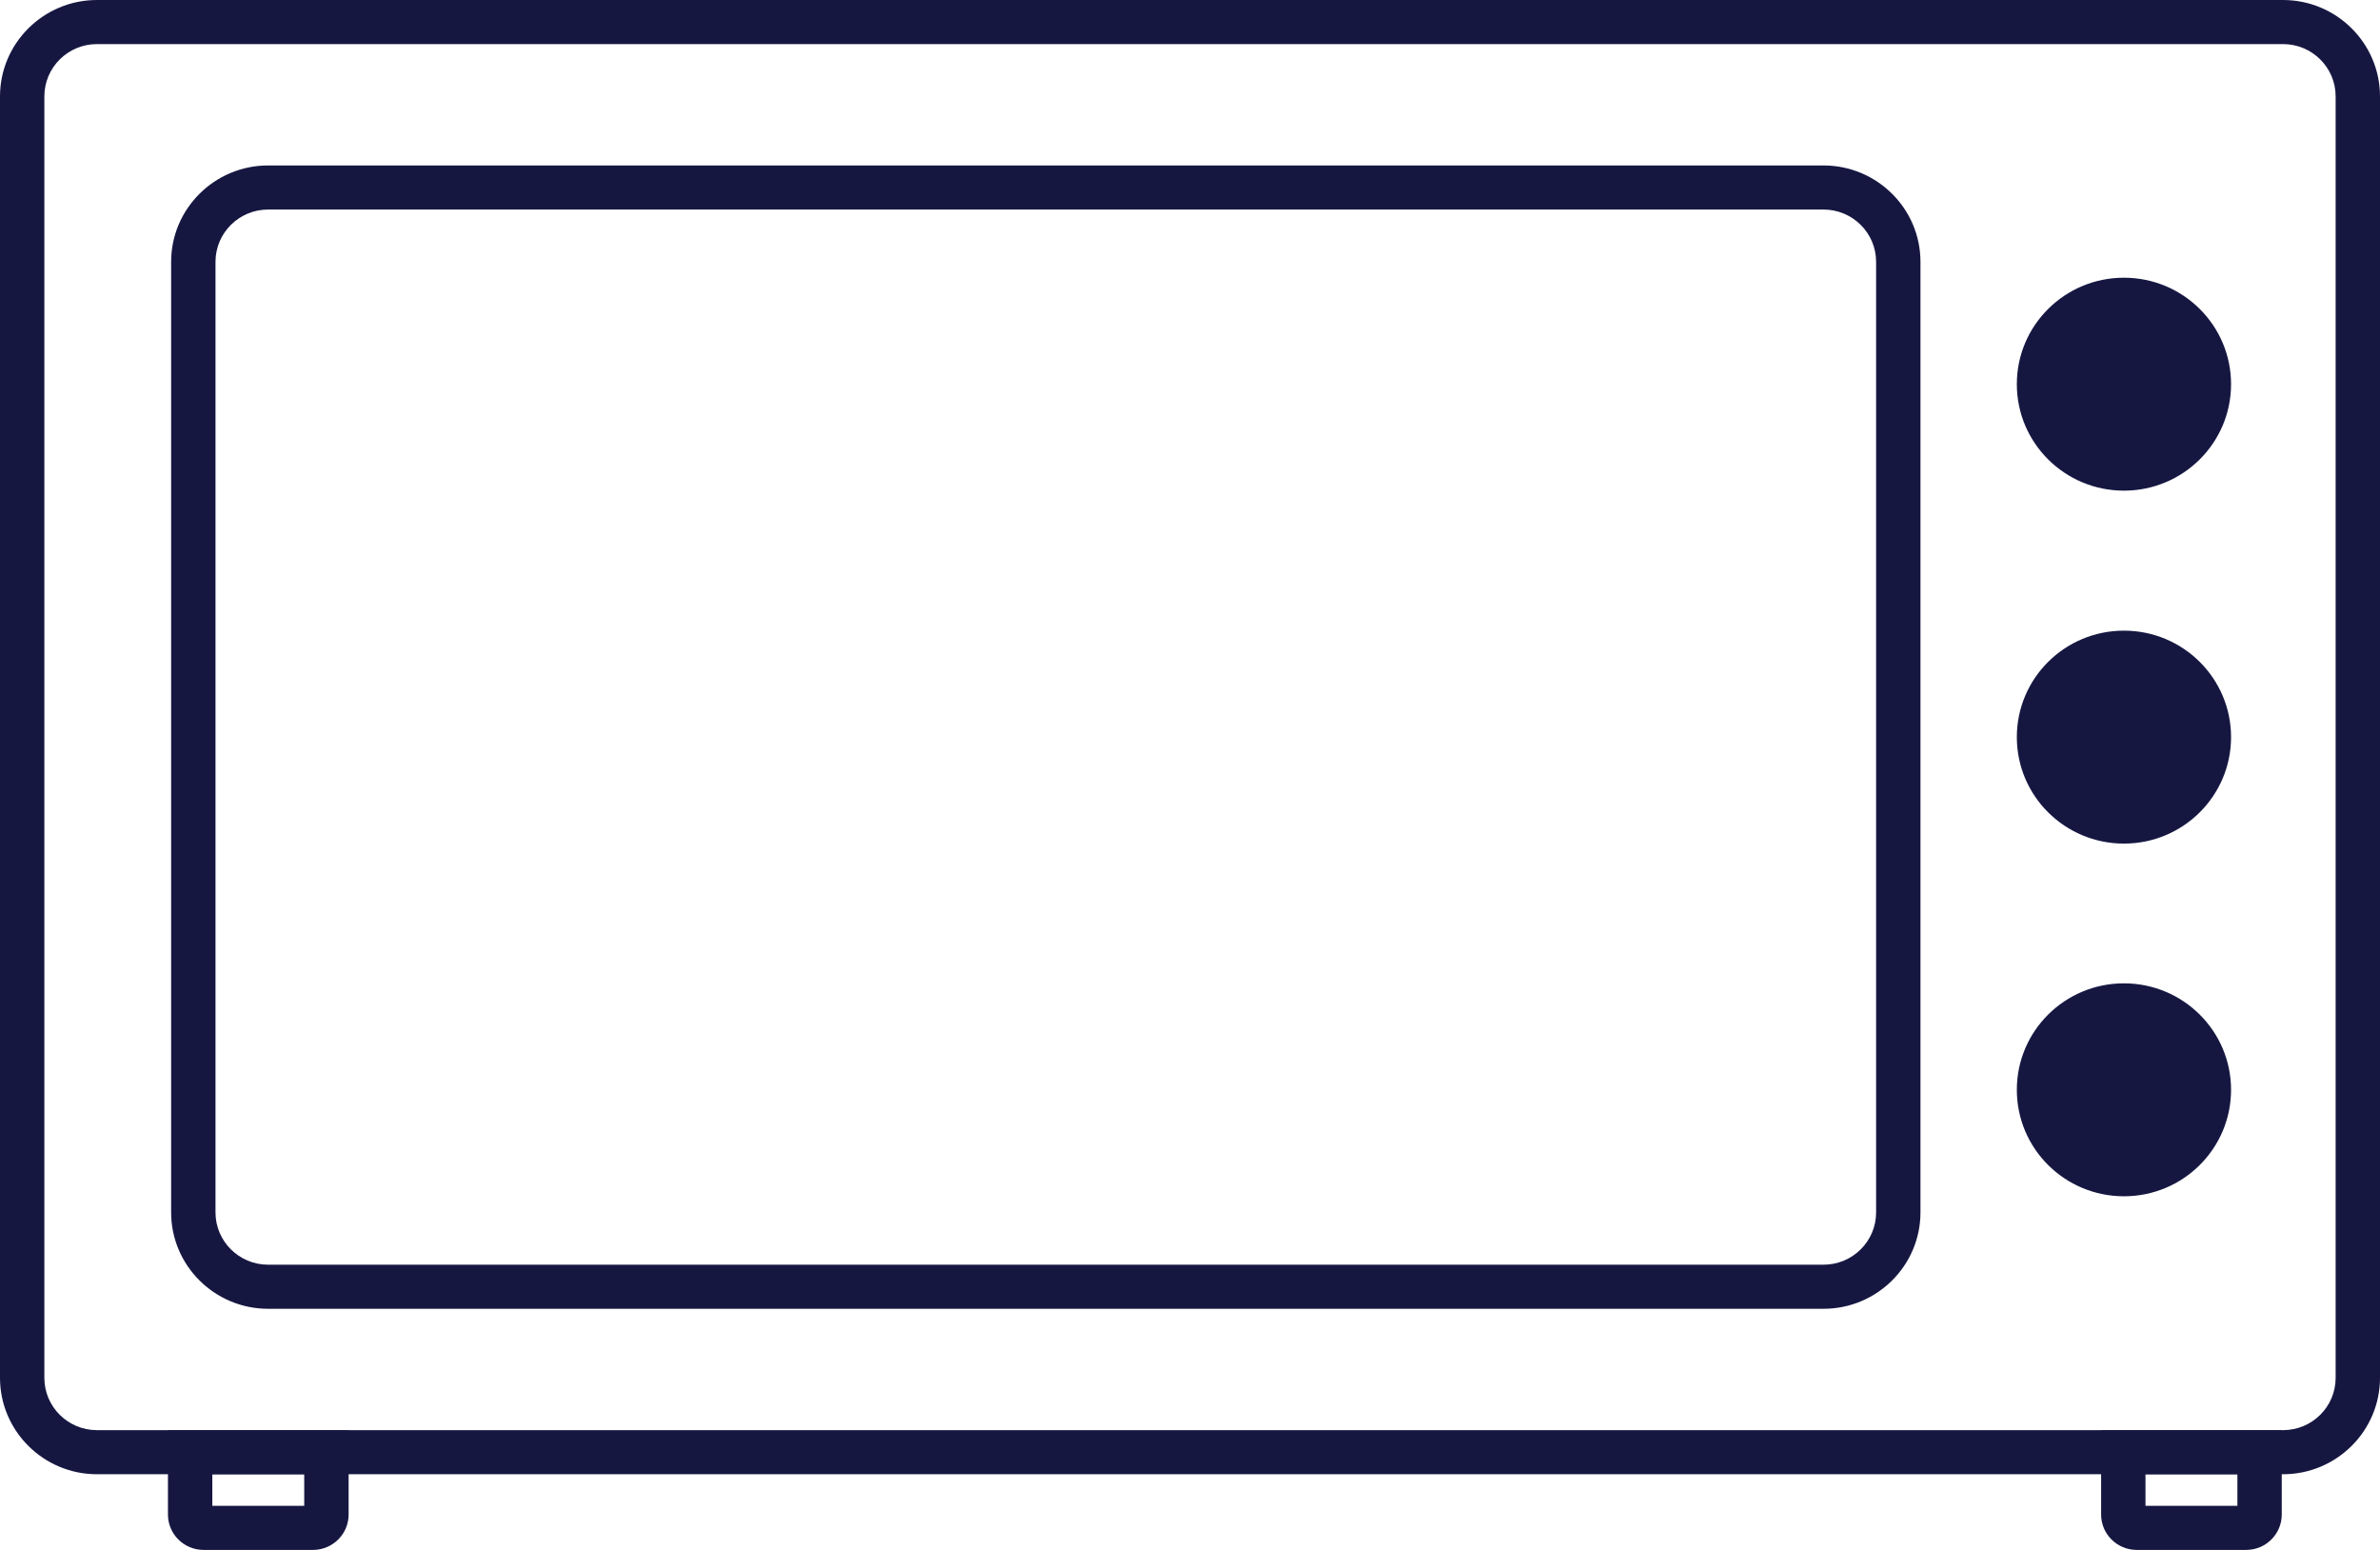 <svg width="86" height="56" viewBox="0 0 86 56" fill="none" xmlns="http://www.w3.org/2000/svg">
<path d="M82.496 1.593C83.546 1.593 84.397 2.439 84.397 3.483V49.783C84.397 50.827 83.546 51.673 82.496 51.673H3.504C2.454 51.673 1.603 50.827 1.603 49.783V3.483C1.603 2.439 2.454 1.593 3.504 1.593H82.496ZM82.496 0H3.504C1.572 0 0 1.563 0 3.483V49.783C0 51.703 1.572 53.266 3.504 53.266H82.496C84.428 53.266 86 51.703 86 49.783V3.483C86 1.563 84.428 0 82.496 0Z" fill="#161741"/>
<path d="M65.891 7.571C66.941 7.571 67.792 8.417 67.792 9.46V43.806C67.792 44.849 66.941 45.695 65.891 45.695H9.688C8.638 45.695 7.787 44.849 7.787 43.806V9.46C7.787 8.417 8.638 7.571 9.688 7.571H65.891ZM65.891 5.978H9.688C7.756 5.978 6.184 7.54 6.184 9.46V43.806C6.184 45.726 7.756 47.288 9.688 47.288H65.891C67.823 47.288 69.395 45.726 69.395 43.806V9.46C69.395 7.54 67.823 5.978 65.891 5.978Z" fill="#161741"/>
<path fill-rule="evenodd" clip-rule="evenodd" d="M6.069 51.675H12.597V54.722C12.597 55.427 12.02 56 11.31 56H7.355C6.646 56 6.069 55.427 6.069 54.722V51.675ZM7.672 53.268V54.407H10.993V53.268H7.672Z" fill="#161741"/>
<path fill-rule="evenodd" clip-rule="evenodd" d="M75.923 51.675H82.45V54.722C82.45 55.427 81.874 56 81.164 56H77.209C76.499 56 75.923 55.427 75.923 54.722V51.675ZM77.526 53.268V54.407H80.847V53.268H77.526Z" fill="#161741"/>
<path d="M76.747 16.817C78.379 16.817 79.702 15.503 79.702 13.881C79.702 12.259 78.379 10.945 76.747 10.945C75.116 10.945 73.793 12.259 73.793 13.881C73.793 15.503 75.116 16.817 76.747 16.817Z" fill="#161741"/>
<path fill-rule="evenodd" clip-rule="evenodd" d="M76.747 11.855C75.621 11.855 74.709 12.762 74.709 13.881C74.709 15 75.621 15.907 76.747 15.907C77.873 15.907 78.786 15 78.786 13.881C78.786 12.762 77.873 11.855 76.747 11.855ZM72.877 13.881C72.877 11.756 74.61 10.034 76.747 10.034C78.885 10.034 80.618 11.756 80.618 13.881C80.618 16.006 78.885 17.728 76.747 17.728C74.61 17.728 72.877 16.006 72.877 13.881Z" fill="#161741"/>
<path d="M76.747 29.57C78.379 29.57 79.702 28.255 79.702 26.633C79.702 25.011 78.379 23.697 76.747 23.697C75.116 23.697 73.793 25.011 73.793 26.633C73.793 28.255 75.116 29.57 76.747 29.57Z" fill="#161741"/>
<path fill-rule="evenodd" clip-rule="evenodd" d="M76.747 24.607C75.621 24.607 74.709 25.514 74.709 26.633C74.709 27.752 75.621 28.659 76.747 28.659C77.873 28.659 78.786 27.752 78.786 26.633C78.786 25.514 77.873 24.607 76.747 24.607ZM72.877 26.633C72.877 24.508 74.61 22.786 76.747 22.786C78.885 22.786 80.618 24.508 80.618 26.633C80.618 28.758 78.885 30.48 76.747 30.48C74.61 30.48 72.877 28.758 72.877 26.633Z" fill="#161741"/>
<path d="M76.747 42.312C78.379 42.312 79.702 40.998 79.702 39.376C79.702 37.754 78.379 36.44 76.747 36.44C75.116 36.44 73.793 37.754 73.793 39.376C73.793 40.998 75.116 42.312 76.747 42.312Z" fill="#161741"/>
<path fill-rule="evenodd" clip-rule="evenodd" d="M76.747 37.35C75.621 37.35 74.709 38.257 74.709 39.376C74.709 40.495 75.621 41.402 76.747 41.402C77.873 41.402 78.786 40.495 78.786 39.376C78.786 38.257 77.873 37.35 76.747 37.35ZM72.877 39.376C72.877 37.251 74.61 35.529 76.747 35.529C78.885 35.529 80.618 37.251 80.618 39.376C80.618 41.501 78.885 43.223 76.747 43.223C74.61 43.223 72.877 41.501 72.877 39.376Z" fill="#161741"/>
</svg>
